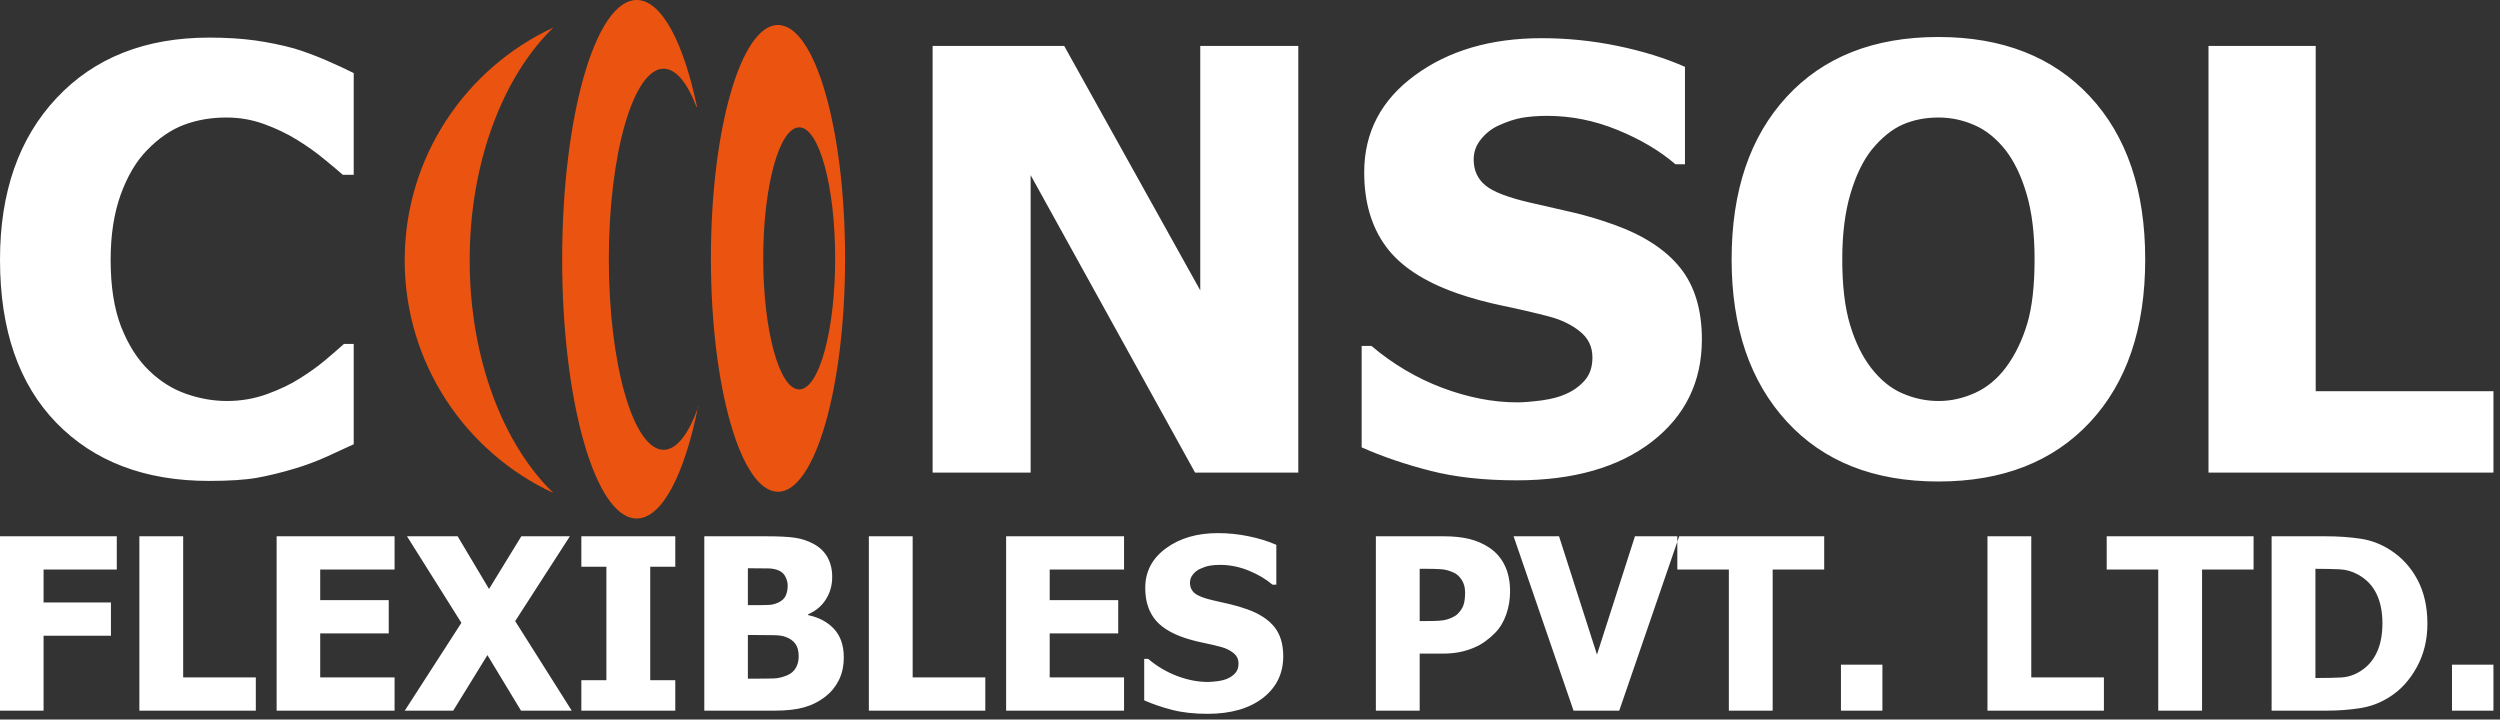 <svg width="205" height="59" viewBox="0 0 205 59" fill="none" xmlns="http://www.w3.org/2000/svg">
<rect x="0" y="0" width="205" height="59" fill="#333333" stroke="none"/>
<path fill-rule="evenodd" clip-rule="evenodd" d="M38.513 21.343C38.513 29.38 41.252 36.437 45.375 40.425C38.178 37.087 33.186 29.797 33.185 21.344C33.185 12.889 38.178 5.599 45.374 2.261C41.252 6.25 38.511 13.306 38.513 21.343Z" fill="#EA5410"/>
<path fill-rule="evenodd" clip-rule="evenodd" d="M57.156 8.77C56.044 3.456 54.242 0.002 52.21 0C48.834 0.002 46.097 9.52 46.098 21.259C46.097 32.997 48.836 42.517 52.208 42.518C54.3 42.517 56.144 38.868 57.246 33.303L57.277 33.303C56.5 35.541 55.504 36.883 54.415 36.885C51.935 36.885 49.924 29.887 49.923 21.26C49.924 12.631 51.936 5.636 54.417 5.634C55.429 5.635 56.363 6.801 57.116 8.771L57.156 8.77Z" fill="#EA5410"/>
<path fill-rule="evenodd" clip-rule="evenodd" d="M69.297 21.187C69.3 31.755 66.834 40.326 63.797 40.325C60.759 40.324 58.294 31.754 58.294 21.187C58.294 10.62 60.759 2.048 63.795 2.049C66.836 2.049 69.299 10.619 69.297 21.187ZM68.484 21.187C68.484 15.255 67.162 10.444 65.535 10.444C63.906 10.443 62.586 15.255 62.584 21.186C62.586 27.121 63.905 31.93 65.533 31.932C67.163 31.931 68.485 27.12 68.484 21.187Z" fill="#EA5410"/>
<path fill-rule="evenodd" clip-rule="evenodd" d="M17.134 39.435C11.887 39.435 7.716 37.847 4.628 34.678C1.54 31.502 0 27.042 0 21.291C0 15.748 1.548 11.329 4.644 8.032C7.74 4.735 11.911 3.083 17.157 3.083C18.553 3.083 19.805 3.163 20.92 3.315C22.034 3.476 23.101 3.692 24.12 3.973C24.914 4.213 25.788 4.534 26.727 4.935C27.665 5.345 28.427 5.697 29.005 5.994V14.336H28.115C27.69 13.96 27.152 13.51 26.51 12.989C25.869 12.459 25.139 11.946 24.329 11.449C23.51 10.944 22.612 10.518 21.633 10.165C20.655 9.812 19.636 9.636 18.569 9.636C17.302 9.636 16.139 9.837 15.08 10.238C14.021 10.639 13.011 11.329 12.056 12.315C11.182 13.205 10.46 14.417 9.906 15.933C9.353 17.457 9.072 19.246 9.072 21.315C9.072 23.497 9.361 25.326 9.938 26.81C10.524 28.286 11.278 29.481 12.224 30.387C13.131 31.269 14.142 31.903 15.264 32.296C16.387 32.689 17.502 32.882 18.617 32.882C19.773 32.882 20.879 32.689 21.93 32.304C22.981 31.919 23.863 31.494 24.585 31.029C25.371 30.539 26.061 30.042 26.655 29.545C27.248 29.04 27.77 28.598 28.203 28.205H29.005V36.427C28.363 36.724 27.617 37.069 26.775 37.454C25.925 37.831 25.058 38.16 24.16 38.425C23.069 38.753 22.042 39.002 21.08 39.178C20.125 39.347 18.81 39.435 17.134 39.435ZM106.459 38.753H97.996L84.512 14.361V38.753H76.475V3.764H87.263L98.421 23.81V3.764H106.459V38.753ZM124.37 39.387C121.691 39.387 119.341 39.13 117.311 38.609C115.282 38.096 113.397 37.454 111.656 36.684V28.366H112.459C114.207 29.85 116.148 30.997 118.258 31.799C120.376 32.593 122.429 32.994 124.418 32.994C124.924 32.994 125.581 32.938 126.408 32.834C127.226 32.721 127.892 32.545 128.389 32.312C129.006 32.048 129.52 31.678 129.945 31.197C130.37 30.716 130.579 30.09 130.579 29.304C130.579 28.43 130.234 27.716 129.544 27.171C128.854 26.617 128.028 26.224 127.073 25.967C125.886 25.654 124.611 25.358 123.255 25.077C121.9 24.796 120.632 24.451 119.461 24.042C116.75 23.088 114.801 21.804 113.63 20.192C112.451 18.58 111.865 16.558 111.865 14.128C111.865 10.855 113.253 8.2 116.028 6.171C118.795 4.141 122.26 3.131 126.416 3.131C128.501 3.131 130.571 3.339 132.632 3.764C134.693 4.19 136.538 4.759 138.167 5.481V13.47H137.389C136.089 12.355 134.501 11.417 132.632 10.655C130.755 9.885 128.83 9.5 126.857 9.5C126.095 9.5 125.405 9.556 124.787 9.66C124.178 9.772 123.536 9.989 122.862 10.302C122.317 10.55 121.844 10.919 121.442 11.417C121.041 11.906 120.841 12.459 120.841 13.069C120.841 13.96 121.162 14.673 121.795 15.195C122.429 15.724 123.656 16.198 125.469 16.615C126.648 16.887 127.779 17.144 128.87 17.393C129.961 17.641 131.124 17.986 132.359 18.427C134.79 19.302 136.595 20.481 137.782 21.965C138.961 23.441 139.554 25.398 139.554 27.828C139.554 31.302 138.191 34.101 135.456 36.219C132.72 38.328 129.022 39.387 124.37 39.387ZM175.907 21.267C175.907 26.93 174.399 31.374 171.375 34.622C168.351 37.863 164.204 39.483 158.942 39.483C153.656 39.483 149.517 37.839 146.509 34.558C143.501 31.277 141.993 26.85 141.993 21.267C141.993 15.644 143.501 11.2 146.509 7.936C149.517 4.671 153.656 3.034 158.942 3.034C164.204 3.034 168.351 4.663 171.375 7.911C174.399 11.16 175.907 15.612 175.907 21.267ZM166.835 21.251C166.835 19.165 166.618 17.385 166.185 15.925C165.76 14.457 165.182 13.254 164.46 12.315C163.706 11.361 162.856 10.671 161.91 10.262C160.963 9.845 159.977 9.636 158.958 9.636C157.883 9.636 156.904 9.829 156.022 10.213C155.148 10.599 154.298 11.28 153.487 12.267C152.766 13.173 152.18 14.385 151.739 15.885C151.29 17.393 151.065 19.189 151.065 21.267C151.065 23.417 151.274 25.197 151.699 26.617C152.124 28.037 152.701 29.224 153.439 30.179C154.193 31.149 155.043 31.847 155.998 32.256C156.953 32.673 157.947 32.882 158.958 32.882C159.993 32.882 160.995 32.657 161.974 32.208C162.945 31.767 163.779 31.069 164.485 30.13C165.239 29.112 165.816 27.925 166.225 26.569C166.634 25.213 166.835 23.441 166.835 21.251ZM204.463 38.753H181.097V3.764H189.888V32.08H204.463V38.753Z" fill="white"/>
<path fill-rule="evenodd" clip-rule="evenodd" d="M9.576 46.702H3.573V49.4H9.097V52.128H3.573V58.274H0V43.975H9.576V46.702ZM20.977 58.274H11.428V43.975H15.02V55.547H20.977V58.274ZM22.684 58.274V43.975H32.355V46.702H26.257V49.21H31.876V51.938H26.257V55.547H32.355V58.274H22.684ZM46.883 58.274H42.723L39.969 53.718L37.163 58.274H33.191L37.835 51.072L33.374 43.975H37.527L40.101 48.296L42.749 43.975H46.729L42.245 50.931L46.883 58.274ZM55.373 58.274H47.67V55.776H49.725V46.473H47.67V43.975H55.373V46.473H53.318V55.776H55.373V58.274ZM69.19 53.895C69.19 54.606 69.056 55.232 68.787 55.77C68.518 56.307 68.157 56.75 67.702 57.104C67.164 57.527 66.574 57.825 65.928 58.005C65.286 58.185 64.47 58.274 63.477 58.274H57.753V43.975H62.805C63.853 43.975 64.65 44.014 65.191 44.096C65.732 44.175 66.24 44.342 66.712 44.598C67.223 44.873 67.607 45.244 67.859 45.703C68.112 46.165 68.24 46.696 68.24 47.299C68.24 47.997 68.066 48.617 67.715 49.161C67.368 49.705 66.886 50.105 66.273 50.364V50.44C67.154 50.626 67.862 51.003 68.394 51.577C68.925 52.151 69.19 52.924 69.19 53.895ZM64.591 48.02C64.591 47.788 64.532 47.552 64.414 47.309C64.296 47.066 64.112 46.889 63.86 46.781C63.624 46.676 63.345 46.62 63.021 46.611C62.696 46.601 62.214 46.598 61.575 46.598H61.326V49.623H61.778C62.391 49.623 62.824 49.617 63.07 49.603C63.316 49.59 63.572 49.525 63.834 49.404C64.119 49.269 64.319 49.082 64.427 48.846C64.535 48.607 64.591 48.332 64.591 48.02ZM65.493 53.829C65.493 53.386 65.404 53.042 65.224 52.793C65.043 52.541 64.775 52.354 64.417 52.226C64.201 52.141 63.899 52.095 63.519 52.085C63.139 52.075 62.627 52.072 61.988 52.072H61.326V55.651H61.52C62.454 55.651 63.1 55.645 63.457 55.632C63.814 55.619 64.181 55.533 64.552 55.373C64.879 55.232 65.115 55.025 65.266 54.753C65.417 54.481 65.493 54.173 65.493 53.829ZM80.795 58.274H71.246V43.975H74.838V55.547H80.795V58.274ZM82.502 58.274V43.975H92.172V46.702H86.075V49.21H91.694V51.938H86.075V55.547H92.172V58.274H82.502ZM99.02 58.533C97.925 58.533 96.965 58.428 96.136 58.215C95.306 58.005 94.536 57.743 93.825 57.428V54.029H94.153C94.867 54.635 95.661 55.104 96.523 55.432C97.388 55.757 98.227 55.92 99.04 55.92C99.247 55.92 99.515 55.898 99.853 55.855C100.187 55.809 100.459 55.737 100.663 55.642C100.915 55.533 101.125 55.383 101.299 55.186C101.473 54.989 101.558 54.734 101.558 54.413C101.558 54.055 101.417 53.764 101.135 53.541C100.853 53.314 100.515 53.154 100.125 53.049C99.64 52.921 99.119 52.8 98.565 52.685C98.011 52.57 97.493 52.429 97.014 52.262C95.906 51.872 95.11 51.347 94.631 50.689C94.149 50.03 93.91 49.204 93.91 48.21C93.91 46.873 94.477 45.788 95.611 44.959C96.742 44.129 98.158 43.716 99.856 43.716C100.709 43.716 101.554 43.801 102.397 43.975C103.239 44.149 103.993 44.382 104.659 44.677V47.942H104.341C103.81 47.486 103.161 47.102 102.397 46.791C101.63 46.476 100.843 46.319 100.037 46.319C99.725 46.319 99.443 46.342 99.191 46.385C98.942 46.43 98.68 46.519 98.404 46.647C98.181 46.748 97.988 46.899 97.824 47.102C97.66 47.303 97.578 47.529 97.578 47.778C97.578 48.142 97.709 48.433 97.968 48.646C98.227 48.863 98.729 49.056 99.47 49.227C99.951 49.338 100.414 49.443 100.86 49.545C101.305 49.646 101.781 49.787 102.285 49.967C103.279 50.325 104.016 50.807 104.501 51.413C104.983 52.016 105.226 52.816 105.226 53.809C105.226 55.229 104.669 56.373 103.551 57.238C102.433 58.1 100.922 58.533 99.02 58.533ZM123.826 48.489C123.826 49.154 123.721 49.787 123.508 50.39C123.298 50.99 122.993 51.495 122.596 51.898C122.354 52.147 122.085 52.377 121.796 52.587C121.505 52.8 121.183 52.98 120.829 53.124C120.478 53.272 120.095 53.39 119.682 53.472C119.269 53.554 118.807 53.596 118.295 53.596H116.414V58.274H112.821V43.975H118.371C119.197 43.975 119.908 44.05 120.508 44.201C121.108 44.352 121.649 44.588 122.134 44.916C122.672 45.273 123.088 45.752 123.383 46.352C123.678 46.952 123.826 47.663 123.826 48.489ZM120.138 48.574C120.138 48.171 120.043 47.824 119.849 47.532C119.659 47.24 119.426 47.04 119.158 46.932C118.82 46.784 118.495 46.699 118.184 46.676C117.876 46.653 117.453 46.643 116.922 46.643H116.414V50.928H116.663C117.004 50.928 117.322 50.925 117.624 50.918C117.925 50.912 118.187 50.889 118.41 50.853C118.604 50.82 118.807 50.758 119.02 50.663C119.233 50.571 119.4 50.466 119.515 50.351C119.757 50.115 119.921 49.869 120.006 49.613C120.095 49.354 120.138 49.01 120.138 48.574ZM137.695 43.975L132.778 58.274H129.031L124.114 43.975H127.841L130.952 53.675L134.066 43.975H137.695ZM141.766 58.274V46.702H137.541V43.975H149.584V46.702H145.359V58.274H141.766ZM154.357 58.274H150.958V54.501H154.357V58.274ZM172.521 58.274H162.972V43.975H166.565V55.547H172.521V58.274ZM176.976 58.274V46.702H172.75V43.975H184.794V46.702H180.569V58.274H176.976ZM199.047 51.138C199.047 52.472 198.755 53.662 198.172 54.717C197.591 55.77 196.854 56.576 195.962 57.14C195.221 57.622 194.412 57.93 193.54 58.067C192.664 58.205 191.734 58.274 190.747 58.274H186.272V43.975H190.711C191.714 43.975 192.658 44.041 193.533 44.169C194.412 44.296 195.234 44.604 196.002 45.1C196.942 45.7 197.686 46.512 198.231 47.532C198.775 48.555 199.047 49.758 199.047 51.138ZM195.359 51.112C195.359 50.167 195.198 49.364 194.874 48.696C194.549 48.024 194.054 47.502 193.379 47.126C192.894 46.853 192.383 46.709 191.848 46.683C191.314 46.657 190.675 46.643 189.934 46.643H189.865V55.596H189.934C190.74 55.596 191.419 55.583 191.973 55.553C192.527 55.524 193.055 55.353 193.553 55.038C194.143 54.668 194.592 54.154 194.897 53.501C195.205 52.849 195.359 52.052 195.359 51.112ZM204.462 58.274H201.063V54.501H204.462V58.274Z" fill="white"/>
</svg>
